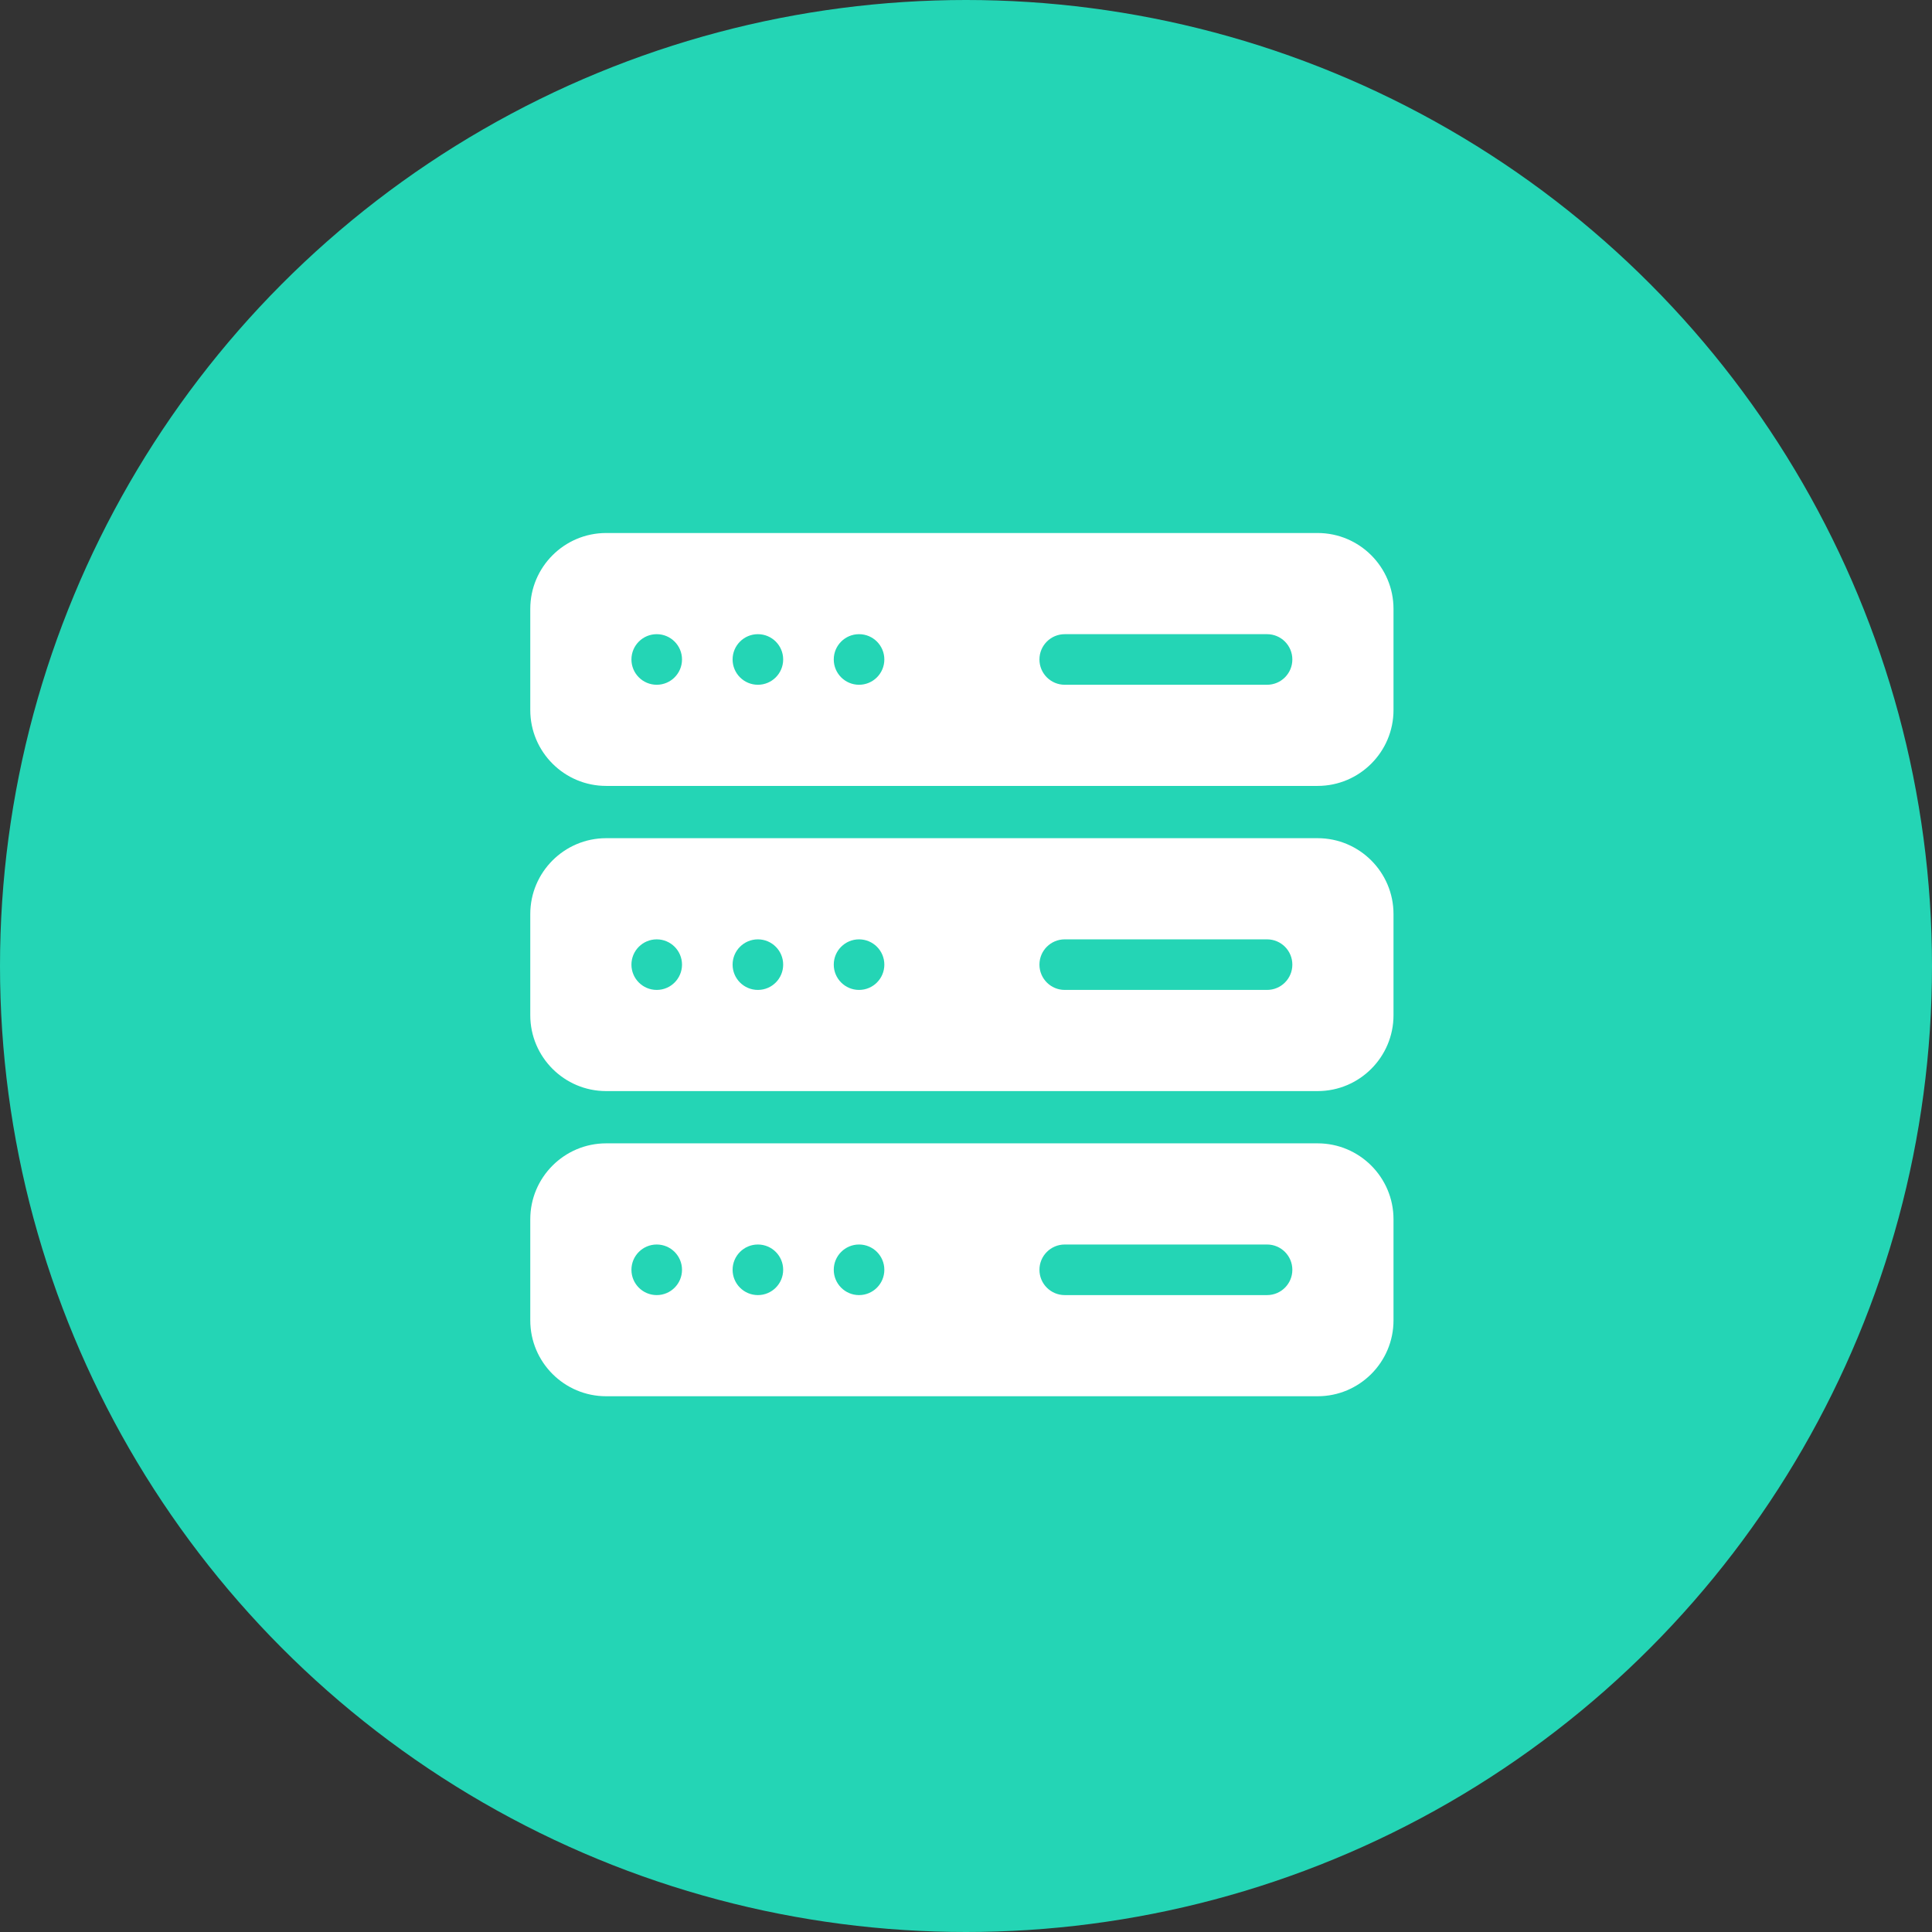 <svg width="141" height="141" viewBox="0 0 141 141" fill="none" xmlns="http://www.w3.org/2000/svg">
<rect x="0" y="0" width="141" height="141" fill="#333333" stroke="none"/>
<circle cx="70.5" cy="70.5" r="70.5" fill="#24D5B5"/>
<g clip-path="url(#clip0_67_4155)">
<path d="M96.163 38.9H44.237C41.184 38.9 38.7 41.384 38.7 44.438V51.82C38.7 54.874 41.184 57.357 44.237 57.357H96.163C99.216 57.357 101.7 54.874 101.7 51.82V44.438C101.7 41.384 99.216 38.9 96.163 38.9ZM47.929 49.975C46.909 49.975 46.083 49.148 46.083 48.129C46.083 47.109 46.909 46.283 47.929 46.283C48.948 46.283 49.774 47.109 49.774 48.129C49.774 49.148 48.948 49.975 47.929 49.975ZM55.312 49.975C54.292 49.975 53.466 49.148 53.466 48.129C53.466 47.109 54.292 46.283 55.312 46.283C56.331 46.283 57.157 47.109 57.157 48.129C57.157 49.148 56.331 49.975 55.312 49.975ZM62.694 49.975C61.675 49.975 60.849 49.148 60.849 48.129C60.849 47.109 61.675 46.283 62.694 46.283C63.714 46.283 64.54 47.109 64.54 48.129C64.54 49.148 63.714 49.975 62.694 49.975ZM92.472 49.975H77.706C76.686 49.975 75.86 49.149 75.86 48.129C75.86 47.109 76.686 46.283 77.706 46.283H92.472C93.492 46.283 94.317 47.109 94.317 48.129C94.317 49.149 93.492 49.975 92.472 49.975Z" fill="white"/>
<path d="M96.163 61.172H44.237C41.184 61.172 38.7 63.656 38.7 66.709V74.092C38.7 77.145 41.184 79.629 44.237 79.629H96.163C99.216 79.629 101.7 77.145 101.7 74.092V66.709C101.7 63.656 99.216 61.172 96.163 61.172ZM47.929 72.246C46.909 72.246 46.083 71.42 46.083 70.4C46.083 69.381 46.909 68.555 47.929 68.555C48.948 68.555 49.774 69.381 49.774 70.4C49.774 71.42 48.948 72.246 47.929 72.246ZM55.312 72.246C54.292 72.246 53.466 71.42 53.466 70.4C53.466 69.381 54.292 68.555 55.312 68.555C56.331 68.555 57.157 69.381 57.157 70.4C57.157 71.42 56.331 72.246 55.312 72.246ZM62.694 72.246C61.675 72.246 60.849 71.42 60.849 70.4C60.849 69.381 61.675 68.555 62.694 68.555C63.714 68.555 64.54 69.381 64.54 70.4C64.54 71.42 63.714 72.246 62.694 72.246ZM92.472 72.246H77.706C76.686 72.246 75.86 71.421 75.86 70.4C75.86 69.38 76.686 68.555 77.706 68.555H92.472C93.492 68.555 94.317 69.38 94.317 70.4C94.317 71.421 93.492 72.246 92.472 72.246Z" fill="white"/>
<path d="M96.163 83.443H44.237C41.184 83.443 38.7 85.927 38.7 88.981V96.363C38.7 99.417 41.184 101.9 44.237 101.9H96.163C99.216 101.9 101.7 99.417 101.7 96.363V88.981C101.7 85.927 99.216 83.443 96.163 83.443ZM47.929 94.518C46.909 94.518 46.083 93.691 46.083 92.672C46.083 91.652 46.909 90.826 47.929 90.826C48.948 90.826 49.774 91.652 49.774 92.672C49.774 93.691 48.948 94.518 47.929 94.518ZM55.312 94.518C54.292 94.518 53.466 93.691 53.466 92.672C53.466 91.652 54.292 90.826 55.312 90.826C56.331 90.826 57.157 91.652 57.157 92.672C57.157 93.691 56.331 94.518 55.312 94.518ZM62.694 94.518C61.675 94.518 60.849 93.691 60.849 92.672C60.849 91.652 61.675 90.826 62.694 90.826C63.714 90.826 64.54 91.652 64.54 92.672C64.54 93.691 63.714 94.518 62.694 94.518ZM92.472 94.518H77.706C76.686 94.518 75.86 93.692 75.86 92.672C75.86 91.652 76.686 90.826 77.706 90.826H92.472C93.492 90.826 94.317 91.652 94.317 92.672C94.317 93.692 93.492 94.518 92.472 94.518Z" fill="white"/>
</g>
<defs>
<clipPath id="clip0_67_4155">
<rect width="63" height="63" fill="white" transform="translate(38.7 38.9)"/>
</clipPath>
</defs>
</svg>

